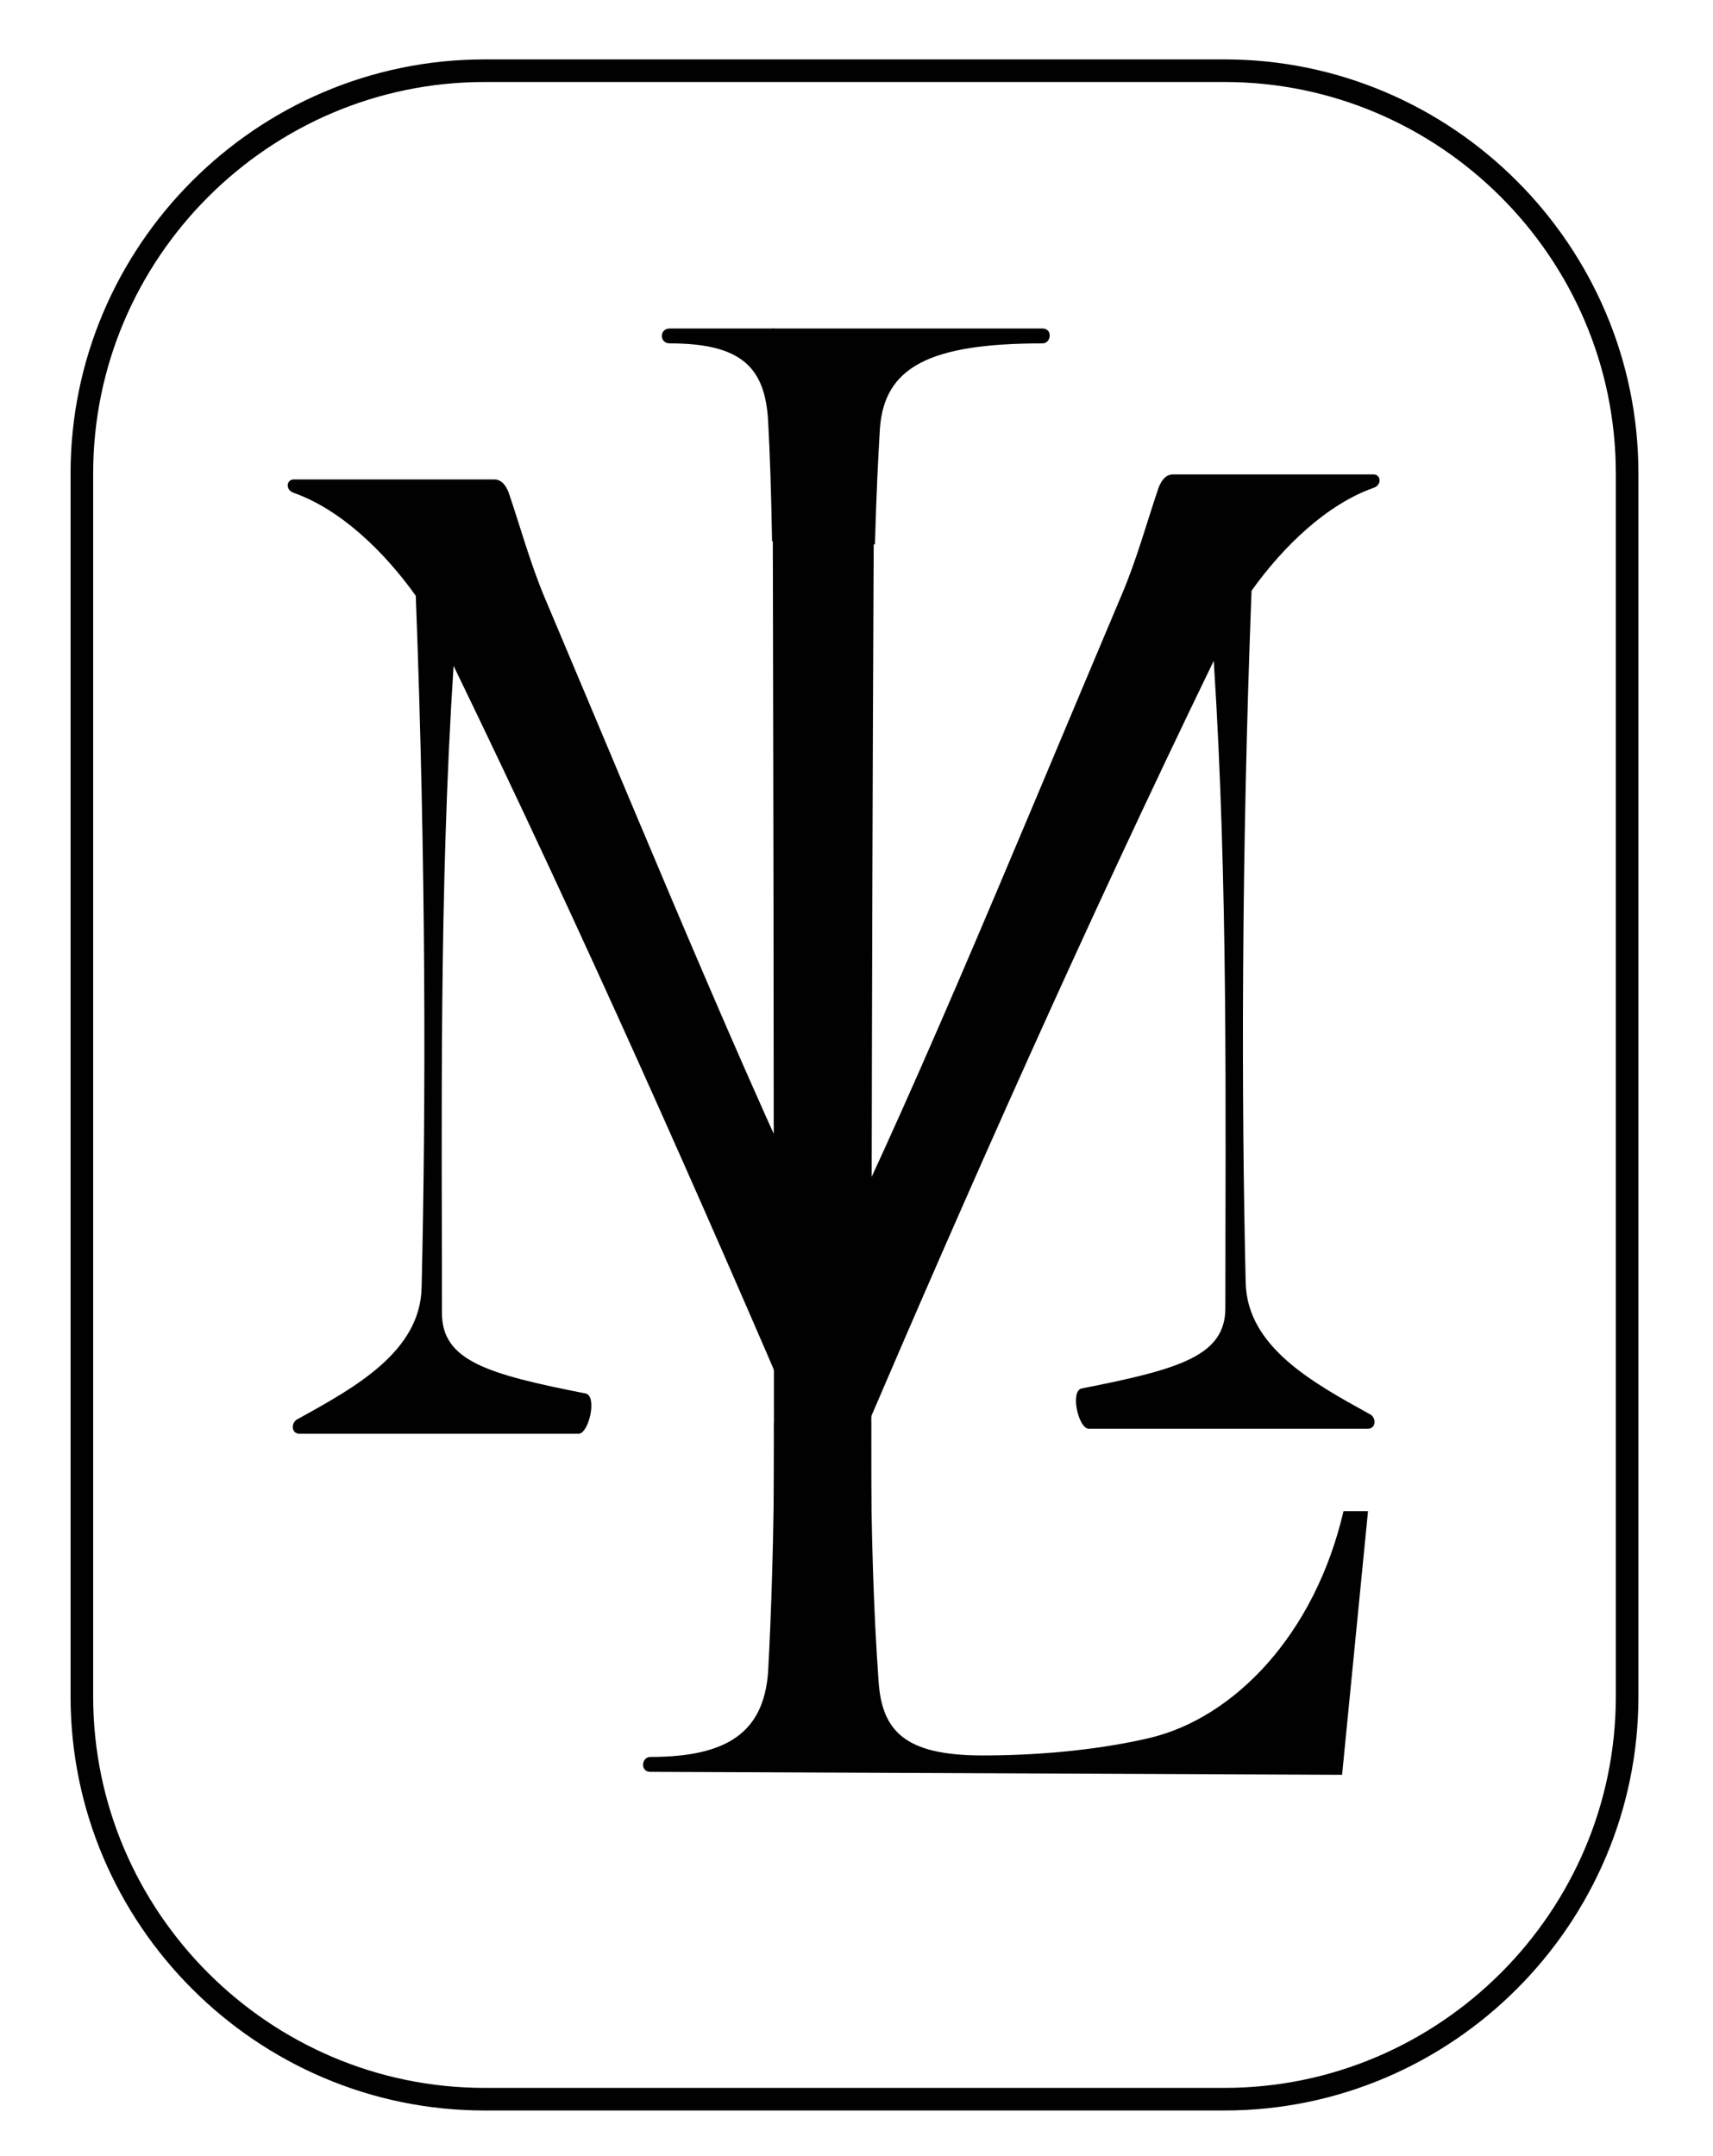 <?xml version="1.0" encoding="iso-8859-1"?>
<!-- Generator: Adobe Illustrator 27.8.1, SVG Export Plug-In . SVG Version: 6.00 Build 0)  -->
<svg version="1.1" id="Layer_1" xmlns="http://www.w3.org/2000/svg" xmlns:xlink="http://www.w3.org/1999/xlink" x="0px" y="0px"
	 width="379px" height="477px" viewBox="0 0 379 477" enable-background="new 0 0 379 477" xml:space="preserve">
<path fill="#010101" d="M186.786,312.458c-0.405,1.127-0.811,2.256-1.216,3.389c-0.33,0.988-0.647,1.651-1.293,1.976l-3.852,2.314
	c-1.293,0.656-1.94,0-2.256-0.988c-23.468-54.76-49.191-112.815-77.817-171.858c-3.219,49.807-2.572,99.614-2.572,143.155
	c0,10.555,9.973,13.526,31.831,17.816c2.572,0.656,0.647,8.904-1.609,8.904H66.265c-1.926,0-1.926-2.639-0.316-3.295
	c12.545-6.929,27.017-14.845,27.333-29.027c0.963-40.909,0.963-94.011-1.293-153.054c-7.071-9.899-16.713-19.135-27.003-22.762
	c-1.926-0.663-1.609-2.97,0-2.97h44.377c1.596,0,2.572,1.319,3.205,2.97c2.572,7.585,4.828,15.833,8.047,23.418
	c26.356,62.345,47.265,113.803,68.807,157.012 M182.105,311.348c0.405,1.127,0.811,2.256,1.216,3.389
	c0.33,0.988,0.647,1.651,1.293,1.976l3.852,2.314c1.293,0.656,1.94,0,2.256-0.988c23.468-54.76,49.191-112.815,77.817-171.858
	c3.219,49.807,2.572,99.614,2.572,143.155c0,10.555-9.973,13.526-31.831,17.816c-2.572,0.656-0.647,8.904,1.609,8.904h61.737
	c1.926,0,1.926-2.639,0.316-3.295c-12.545-6.929-27.017-14.845-27.333-29.028c-0.963-40.909-0.963-94.011,1.293-153.054
	c7.071-9.899,16.714-19.135,27.003-22.762c1.926-0.663,1.609-2.97,0-2.97h-44.377c-1.596,0-2.572,1.319-3.205,2.97
	c-2.572,7.585-4.828,15.833-8.047,23.418c-26.356,62.345-47.265,113.803-68.807,157.012"/>
<path fill="#010101" d="M148.173,75.961c15.833,0,21.11,5.277,21.772,17.16c0.386,7.065,0.67,15.033,0.874,26.61l22.758,0.694
	c0.329-11.526,0.717-19.157,1.106-25.66c0.989-13.526,10.882-18.804,35.957-18.804c1.975,0,2.314-3.295,0-3.295h-82.467
	C145.859,72.666,145.859,75.961,148.173,75.961z"/>
<path fill="#010101" d="M193.577,75.491l-22.758-2.825c0.282,65.248,0.41,158.914,0.436,309.836h21.47
	C192.795,232.243,193.129,139.148,193.577,75.491z"/>
<path fill="#010101" d="M297.252,334.287c-6.417,27.521-24.269,45.579-42.538,50.081c-9.568,2.308-22.763,3.96-37.269,3.96
	c-17.161,0-22.437-5.278-23.087-16.828c-1.002-13.851-1.651-32.322-1.651-52.114c0-1.628,0.003-3.052,0.005-4.633h-21.457
	c0,1.581,0.003,3.005,0.003,4.633c0,20.124-0.649,38.264-1.315,50.47c-0.986,13.527-9.242,18.804-26.063,18.804
	c-1.975,0-2.301,3.294,0,3.294l153.055,0.657l5.738-58.324H297.252z"/>
<path fill="none" stroke="#010101" stroke-width="5" stroke-miterlimit="10" d="M270.932,464.367H107.181
	c-48.988,0-89.068-40.081-89.068-89.068v-270.59c0-48.988,40.081-89.068,89.068-89.068h163.751
	c48.988,0,89.068,40.081,89.068,89.068v270.59C360,424.286,319.919,464.367,270.932,464.367z"/>
</svg>
